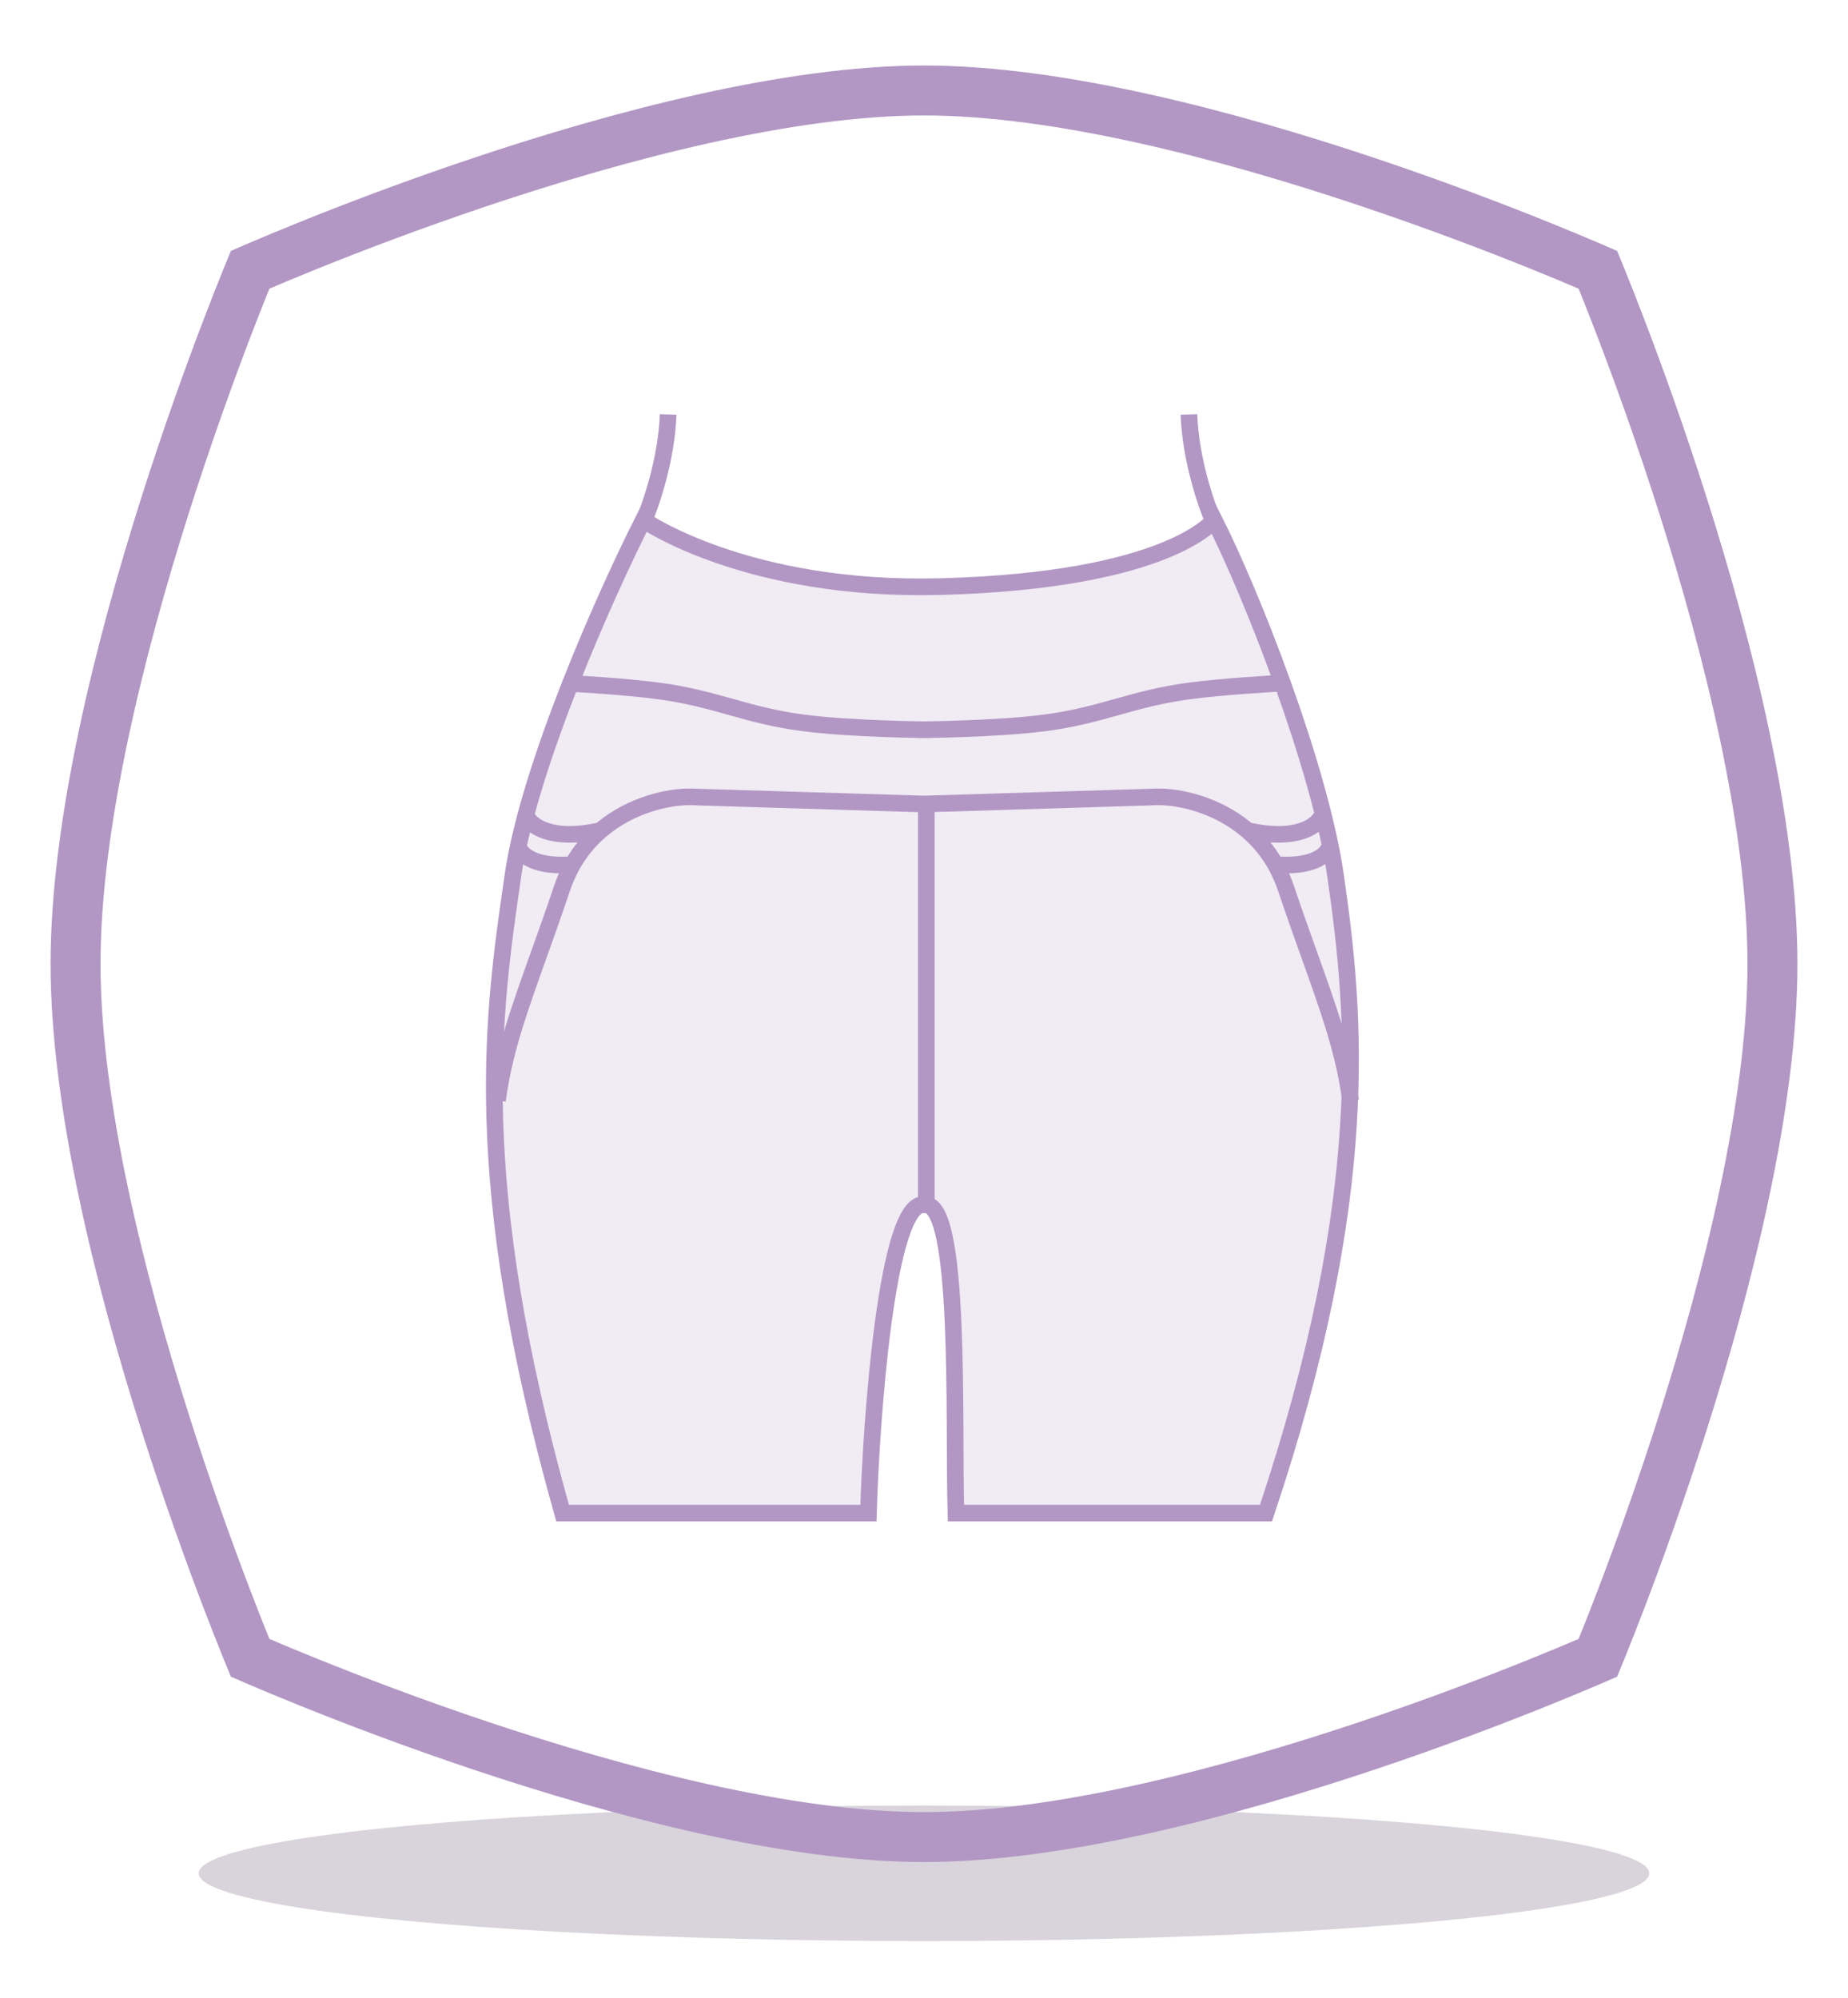 <svg width="111" height="120" viewBox="0 0 111 120" fill="none" xmlns="http://www.w3.org/2000/svg">
<g filter="url(#filter0_f_84_226)">
<ellipse cx="55.5" cy="112.524" rx="43.566" ry="4.069" fill="#F1EBF4"/>
<ellipse cx="55.5" cy="112.524" rx="43.566" ry="4.069" fill="black" fill-opacity="0.1"/>
</g>
<path d="M14.794 16.768C14.883 16.549 14.959 16.361 15.023 16.205C15.173 16.14 15.352 16.063 15.559 15.975C16.262 15.674 17.288 15.243 18.572 14.725C21.142 13.689 24.742 12.308 28.862 10.927C37.145 8.15 47.358 5.435 55.5 5.435C63.642 5.435 73.855 8.15 82.138 10.927C86.258 12.308 89.858 13.689 92.428 14.725C93.712 15.243 94.738 15.674 95.441 15.975C95.648 16.063 95.827 16.14 95.977 16.205C96.041 16.361 96.118 16.549 96.206 16.768C96.499 17.491 96.918 18.547 97.422 19.869C98.43 22.513 99.773 26.218 101.117 30.457C103.817 38.977 106.462 49.497 106.462 57.892C106.462 66.287 103.817 76.807 101.117 85.328C99.773 89.567 98.43 93.271 97.422 95.916C96.918 97.237 96.499 98.293 96.206 99.017C96.118 99.235 96.041 99.423 95.977 99.579C95.827 99.644 95.648 99.721 95.441 99.81C94.738 100.111 93.712 100.542 92.428 101.059C89.858 102.095 86.258 103.476 82.138 104.856C73.855 107.632 63.642 110.347 55.5 110.347C47.358 110.347 37.145 107.632 28.862 104.856C24.742 103.476 21.142 102.095 18.572 101.059C17.288 100.542 16.262 100.111 15.559 99.81C15.352 99.721 15.173 99.644 15.023 99.579C14.959 99.423 14.883 99.235 14.794 99.017C14.502 98.293 14.082 97.237 13.578 95.916C12.57 93.271 11.227 89.567 9.883 85.328C7.183 76.807 4.538 66.287 4.538 57.892C4.538 49.497 7.183 38.977 9.883 30.457C11.227 26.218 12.57 22.513 13.578 19.869C14.082 18.547 14.502 17.491 14.794 16.768Z" stroke="#B297C4" stroke-width="3"/>
<path d="M30.807 52.607C31.761 45.999 36.428 35.604 38.642 31.233C38.642 31.233 44.825 35.551 56.525 35.235C70.249 34.865 72.931 31.233 72.931 31.233C75.145 35.604 79.267 45.999 80.221 52.607C81.413 60.868 82.474 71.694 76.041 90.888H57.417C57.258 85.355 57.757 72.033 55.51 72.372C53.263 72.033 52.321 85.355 52.162 90.888H33.792C28.108 70.729 29.615 60.868 30.807 52.607Z" fill="#F1EBF4" stroke="#B297C4"/>
<path d="M38.612 31.434C39.081 30.375 40.041 27.585 40.131 24.894" stroke="#B297C4"/>
<path d="M72.933 31.434C72.464 30.375 71.504 27.585 71.414 24.894" stroke="#B297C4"/>
<path fill-rule="evenodd" clip-rule="evenodd" d="M34.311 41.554L34.338 41.054L34.366 40.555L34.366 40.555L34.366 40.555L34.368 40.555L34.375 40.556L34.404 40.557L34.511 40.563C34.605 40.569 34.741 40.577 34.91 40.588C35.249 40.609 35.723 40.64 36.261 40.68C37.335 40.76 38.678 40.876 39.727 41.02C41.44 41.256 42.749 41.622 44.025 41.979L44.07 41.992C45.359 42.352 46.62 42.702 48.278 42.921C49.723 43.111 51.597 43.215 53.121 43.271C53.881 43.299 54.55 43.315 55.028 43.324C55.217 43.328 55.377 43.33 55.5 43.332C55.623 43.33 55.783 43.328 55.972 43.324C56.45 43.315 57.119 43.299 57.879 43.271C59.403 43.215 61.277 43.111 62.722 42.921C64.38 42.702 65.641 42.352 66.93 41.992L66.975 41.979C68.251 41.622 69.56 41.256 71.273 41.02C72.322 40.876 73.665 40.76 74.739 40.68C75.277 40.64 75.751 40.609 76.09 40.588C76.259 40.577 76.395 40.569 76.489 40.563L76.596 40.557L76.624 40.556L76.632 40.555L76.634 40.555L76.634 40.555L76.634 40.555L76.662 41.054L76.689 41.554L76.689 41.554L76.688 41.554L76.687 41.554L76.68 41.554L76.653 41.556L76.547 41.562C76.454 41.567 76.32 41.575 76.152 41.586C75.816 41.607 75.347 41.638 74.813 41.677C73.743 41.757 72.426 41.871 71.409 42.011C69.764 42.237 68.51 42.588 67.23 42.946L67.2 42.955C65.908 43.316 64.587 43.684 62.852 43.912C61.359 44.109 59.445 44.214 57.916 44.271C57.148 44.299 56.474 44.315 55.991 44.324L55.786 44.328L55.786 44.335L55.786 44.335L55.785 44.335L55.782 44.335L55.772 44.335L55.732 44.335L55.578 44.333L55.5 44.332L55.422 44.333L55.268 44.335L55.228 44.335L55.218 44.335L55.215 44.335L55.214 44.335L55.214 44.335L55.214 44.328L55.009 44.324C54.526 44.315 53.852 44.299 53.084 44.271C51.555 44.214 49.641 44.109 48.147 43.912C46.413 43.684 45.092 43.316 43.8 42.955L43.77 42.946C42.489 42.588 41.236 42.237 39.591 42.011C38.574 41.871 37.257 41.757 36.187 41.677C35.653 41.638 35.184 41.607 34.848 41.586C34.68 41.575 34.546 41.567 34.453 41.562L34.347 41.556L34.32 41.554L34.313 41.554L34.312 41.554L34.311 41.554L34.311 41.554ZM35.842 49.426C37.768 47.825 40.11 47.354 41.456 47.364L41.467 47.364L41.467 47.365L55.5 47.795L69.533 47.365L69.533 47.364L69.544 47.364C70.89 47.354 73.232 47.825 75.158 49.426C77.905 50.023 78.804 49.073 78.912 48.84L79.82 49.258C79.487 49.98 78.369 50.734 76.312 50.6C76.523 50.865 76.723 51.149 76.909 51.454C77.868 51.498 78.48 51.353 78.849 51.181C79.261 50.989 79.345 50.781 79.35 50.761L80.322 50.994C80.224 51.401 79.863 51.812 79.271 52.087C78.821 52.297 78.219 52.44 77.431 52.459C77.536 52.7 77.633 52.95 77.721 53.211C78.211 54.669 78.678 55.977 79.111 57.185L79.111 57.185C80.307 60.529 81.232 63.117 81.615 66.043L80.624 66.173C80.255 63.361 79.379 60.91 78.2 57.612L78.2 57.612C77.762 56.388 77.283 55.048 76.773 53.529C76.607 53.036 76.405 52.588 76.177 52.182C75.738 51.403 75.195 50.773 74.604 50.267C72.883 48.792 70.74 48.356 69.558 48.364L56.139 48.776L56.139 72.296H55.139L55.139 48.784L41.442 48.364C40.259 48.356 38.117 48.792 36.396 50.267C35.804 50.773 35.262 51.403 34.823 52.182C34.595 52.588 34.393 53.036 34.227 53.529C33.717 55.048 33.237 56.388 32.8 57.612C31.621 60.91 30.744 63.361 30.376 66.173L29.385 66.043C29.768 63.117 30.693 60.529 31.889 57.185C32.321 55.977 32.789 54.669 33.279 53.211C33.367 52.95 33.464 52.7 33.569 52.459C32.781 52.44 32.179 52.297 31.729 52.087C31.137 51.812 30.776 51.401 30.678 50.994L31.65 50.761C31.655 50.781 31.739 50.989 32.151 51.181C32.52 51.353 33.132 51.498 34.091 51.454C34.277 51.149 34.476 50.865 34.688 50.6C32.63 50.734 31.513 49.98 31.18 49.258L32.088 48.84C32.196 49.073 33.095 50.023 35.842 49.426Z" fill="#B297C4"/>
<defs>
<filter id="filter0_f_84_226" x="9.434" y="105.955" width="92.133" height="13.138" filterUnits="userSpaceOnUse" color-interpolation-filters="sRGB">
<feFlood flood-opacity="0" result="BackgroundImageFix"/>
<feBlend mode="normal" in="SourceGraphic" in2="BackgroundImageFix" result="shape"/>
<feGaussianBlur stdDeviation="1.25" result="effect1_foregroundBlur_84_226"/>
</filter>
</defs>
</svg>
